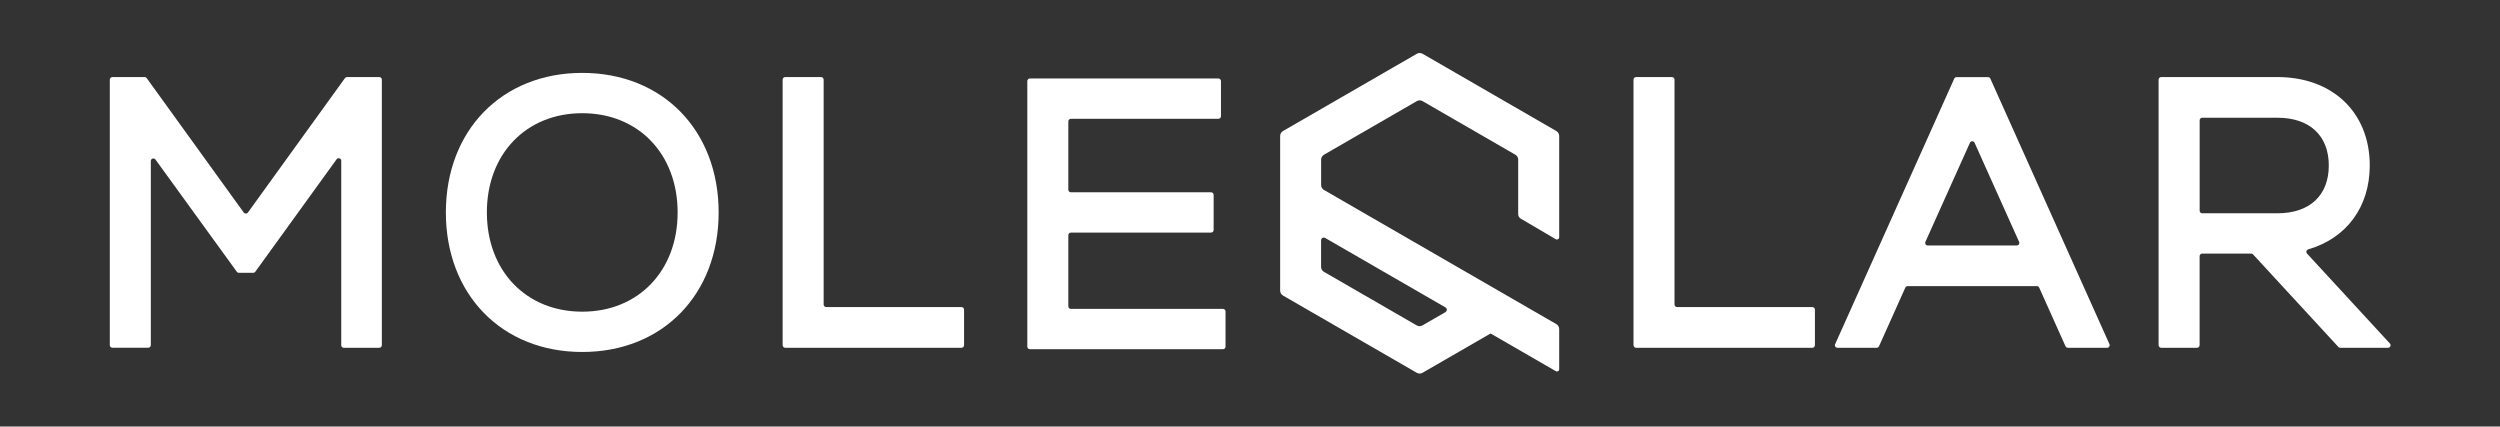 <svg xmlns="http://www.w3.org/2000/svg" fill="none" viewBox="0 0 211 36" height="36" width="211">
<rect x="0" y="0" width="211" height="36" fill="#333333" stroke="none"/>
<g clip-path="url(#clip0_14077_11514)">
<path fill="white" d="M131.596 20.022V11.479C131.596 11.307 131.505 11.146 131.355 11.059L120.064 4.538C119.913 4.451 119.728 4.451 119.581 4.538L108.286 11.059C108.136 11.146 108.045 11.304 108.045 11.479V24.527C108.045 24.698 108.139 24.859 108.29 24.947L119.577 31.464C119.728 31.551 119.91 31.551 120.06 31.464L125.804 28.146L131.313 31.327C131.439 31.401 131.596 31.31 131.596 31.163V27.775C131.596 27.603 131.505 27.442 131.355 27.355L111.737 16.029C111.59 15.945 111.503 15.787 111.503 15.619V13.474C111.503 13.306 111.594 13.148 111.737 13.064L119.584 8.532C119.731 8.448 119.91 8.448 120.057 8.532L127.9 13.061C128.047 13.145 128.135 13.302 128.135 13.47V18.073C128.135 18.23 128.219 18.374 128.352 18.454L131.309 20.19C131.435 20.264 131.596 20.173 131.596 20.026V20.022ZM121.996 26.343L120.05 27.467C119.903 27.551 119.724 27.551 119.577 27.467L111.734 22.938C111.587 22.854 111.499 22.696 111.499 22.528V20.281C111.499 20.106 111.688 19.994 111.842 20.082L121.996 25.944C122.15 26.032 122.15 26.252 121.996 26.34V26.343Z"></path>
<path fill="white" d="M28.801 29.135V13.57C28.801 13.36 28.532 13.273 28.409 13.444L21.546 22.936C21.504 22.992 21.441 23.027 21.371 23.027H20.163C20.093 23.027 20.03 22.996 19.988 22.936L13.121 13.465C12.999 13.294 12.729 13.381 12.729 13.591V29.131C12.729 29.25 12.631 29.348 12.512 29.348H9.485C9.366 29.348 9.268 29.25 9.268 29.131V6.721C9.268 6.602 9.366 6.504 9.485 6.504H12.208C12.278 6.504 12.344 6.539 12.383 6.595L20.573 17.938C20.66 18.057 20.839 18.057 20.923 17.938L29.113 6.595C29.155 6.539 29.218 6.504 29.288 6.504H32.011C32.13 6.504 32.228 6.602 32.228 6.721V29.135C32.228 29.254 32.13 29.352 32.011 29.352H29.011C28.892 29.352 28.794 29.254 28.794 29.135H28.801Z"></path>
<path fill="white" d="M49.142 29.707C42.366 29.707 37.631 24.863 37.631 17.93C37.631 10.996 42.363 6.152 49.142 6.152C55.922 6.152 60.654 10.996 60.654 17.93C60.654 24.863 55.922 29.707 49.142 29.707ZM49.142 9.554C44.403 9.554 41.092 12.998 41.092 17.93C41.092 22.861 44.403 26.305 49.142 26.305C53.881 26.305 57.192 22.861 57.192 17.93C57.192 12.998 53.881 9.554 49.142 9.554Z"></path>
<path fill="white" d="M66.055 29.135V6.721C66.055 6.602 66.153 6.504 66.272 6.504H69.299C69.418 6.504 69.516 6.602 69.516 6.721V25.701C69.516 25.82 69.614 25.918 69.733 25.918H81.15C81.269 25.918 81.367 26.016 81.367 26.135V29.135C81.367 29.254 81.269 29.352 81.15 29.352H66.272C66.153 29.352 66.055 29.254 66.055 29.135Z"></path>
<path fill="white" d="M86.705 29.256V6.842C86.705 6.723 86.803 6.625 86.922 6.625H102.833C102.952 6.625 103.05 6.723 103.05 6.842V9.81C103.05 9.929 102.952 10.027 102.833 10.027H90.384C90.265 10.027 90.167 10.125 90.167 10.244V16.012C90.167 16.131 90.265 16.229 90.384 16.229H102.214C102.333 16.229 102.431 16.327 102.431 16.446V19.414C102.431 19.533 102.333 19.631 102.214 19.631H90.384C90.265 19.631 90.167 19.729 90.167 19.848V25.854C90.167 25.973 90.265 26.071 90.384 26.071H103.218C103.337 26.071 103.435 26.169 103.435 26.288V29.256C103.435 29.375 103.337 29.473 103.218 29.473H86.922C86.803 29.473 86.705 29.375 86.705 29.256Z"></path>
<path fill="white" d="M137.867 29.135V6.721C137.867 6.602 137.965 6.504 138.084 6.504H141.112C141.231 6.504 141.329 6.602 141.329 6.721V25.701C141.329 25.82 141.427 25.918 141.546 25.918H152.963C153.082 25.918 153.18 26.016 153.18 26.135V29.135C153.18 29.254 153.082 29.352 152.963 29.352H138.088C137.969 29.352 137.871 29.254 137.871 29.135H137.867Z"></path>
<path fill="white" d="M174.328 29.223L172.109 24.277C172.074 24.2 171.997 24.148 171.913 24.148H161.004C160.92 24.148 160.843 24.197 160.808 24.277L158.589 29.223C158.554 29.3 158.477 29.352 158.393 29.352H155.082C154.924 29.352 154.819 29.191 154.886 29.048L164.938 6.637C164.973 6.56 165.05 6.508 165.134 6.508H167.79C167.874 6.508 167.955 6.557 167.986 6.637L178.038 29.048C178.101 29.191 177.996 29.352 177.842 29.352H174.531C174.447 29.352 174.37 29.303 174.335 29.223H174.328ZM170.412 20.413L166.656 12.052C166.579 11.88 166.338 11.88 166.261 12.052L162.505 20.413C162.442 20.557 162.547 20.718 162.701 20.718H170.216C170.373 20.718 170.478 20.557 170.412 20.413Z"></path>
<path fill="white" d="M197.358 29.282L190.159 21.473C190.117 21.428 190.061 21.403 189.998 21.403H185.864C185.745 21.403 185.647 21.501 185.647 21.62V29.135C185.647 29.254 185.549 29.352 185.43 29.352H182.403C182.284 29.352 182.186 29.254 182.186 29.135V6.721C182.186 6.602 182.284 6.504 182.403 6.504H192.22C196.879 6.504 200.008 9.503 200.008 13.966C200.008 17.462 198.041 20.115 194.817 21.043C194.66 21.088 194.604 21.277 194.712 21.4L201.705 28.988C201.835 29.128 201.733 29.352 201.544 29.352H197.512C197.453 29.352 197.393 29.327 197.351 29.282H197.358ZM192.224 18.001C194.933 18.001 196.55 16.493 196.55 13.969C196.55 11.446 194.933 9.937 192.224 9.937H185.868C185.749 9.937 185.651 10.035 185.651 10.154V17.784C185.651 17.903 185.749 18.001 185.868 18.001H192.224Z"></path>
</g>
<defs>
<clipPath id="clip0_14077_11514">
<rect transform="translate(0.518 0.5)" fill="white" height="35" width="210"></rect>
</clipPath>
</defs>
</svg>
